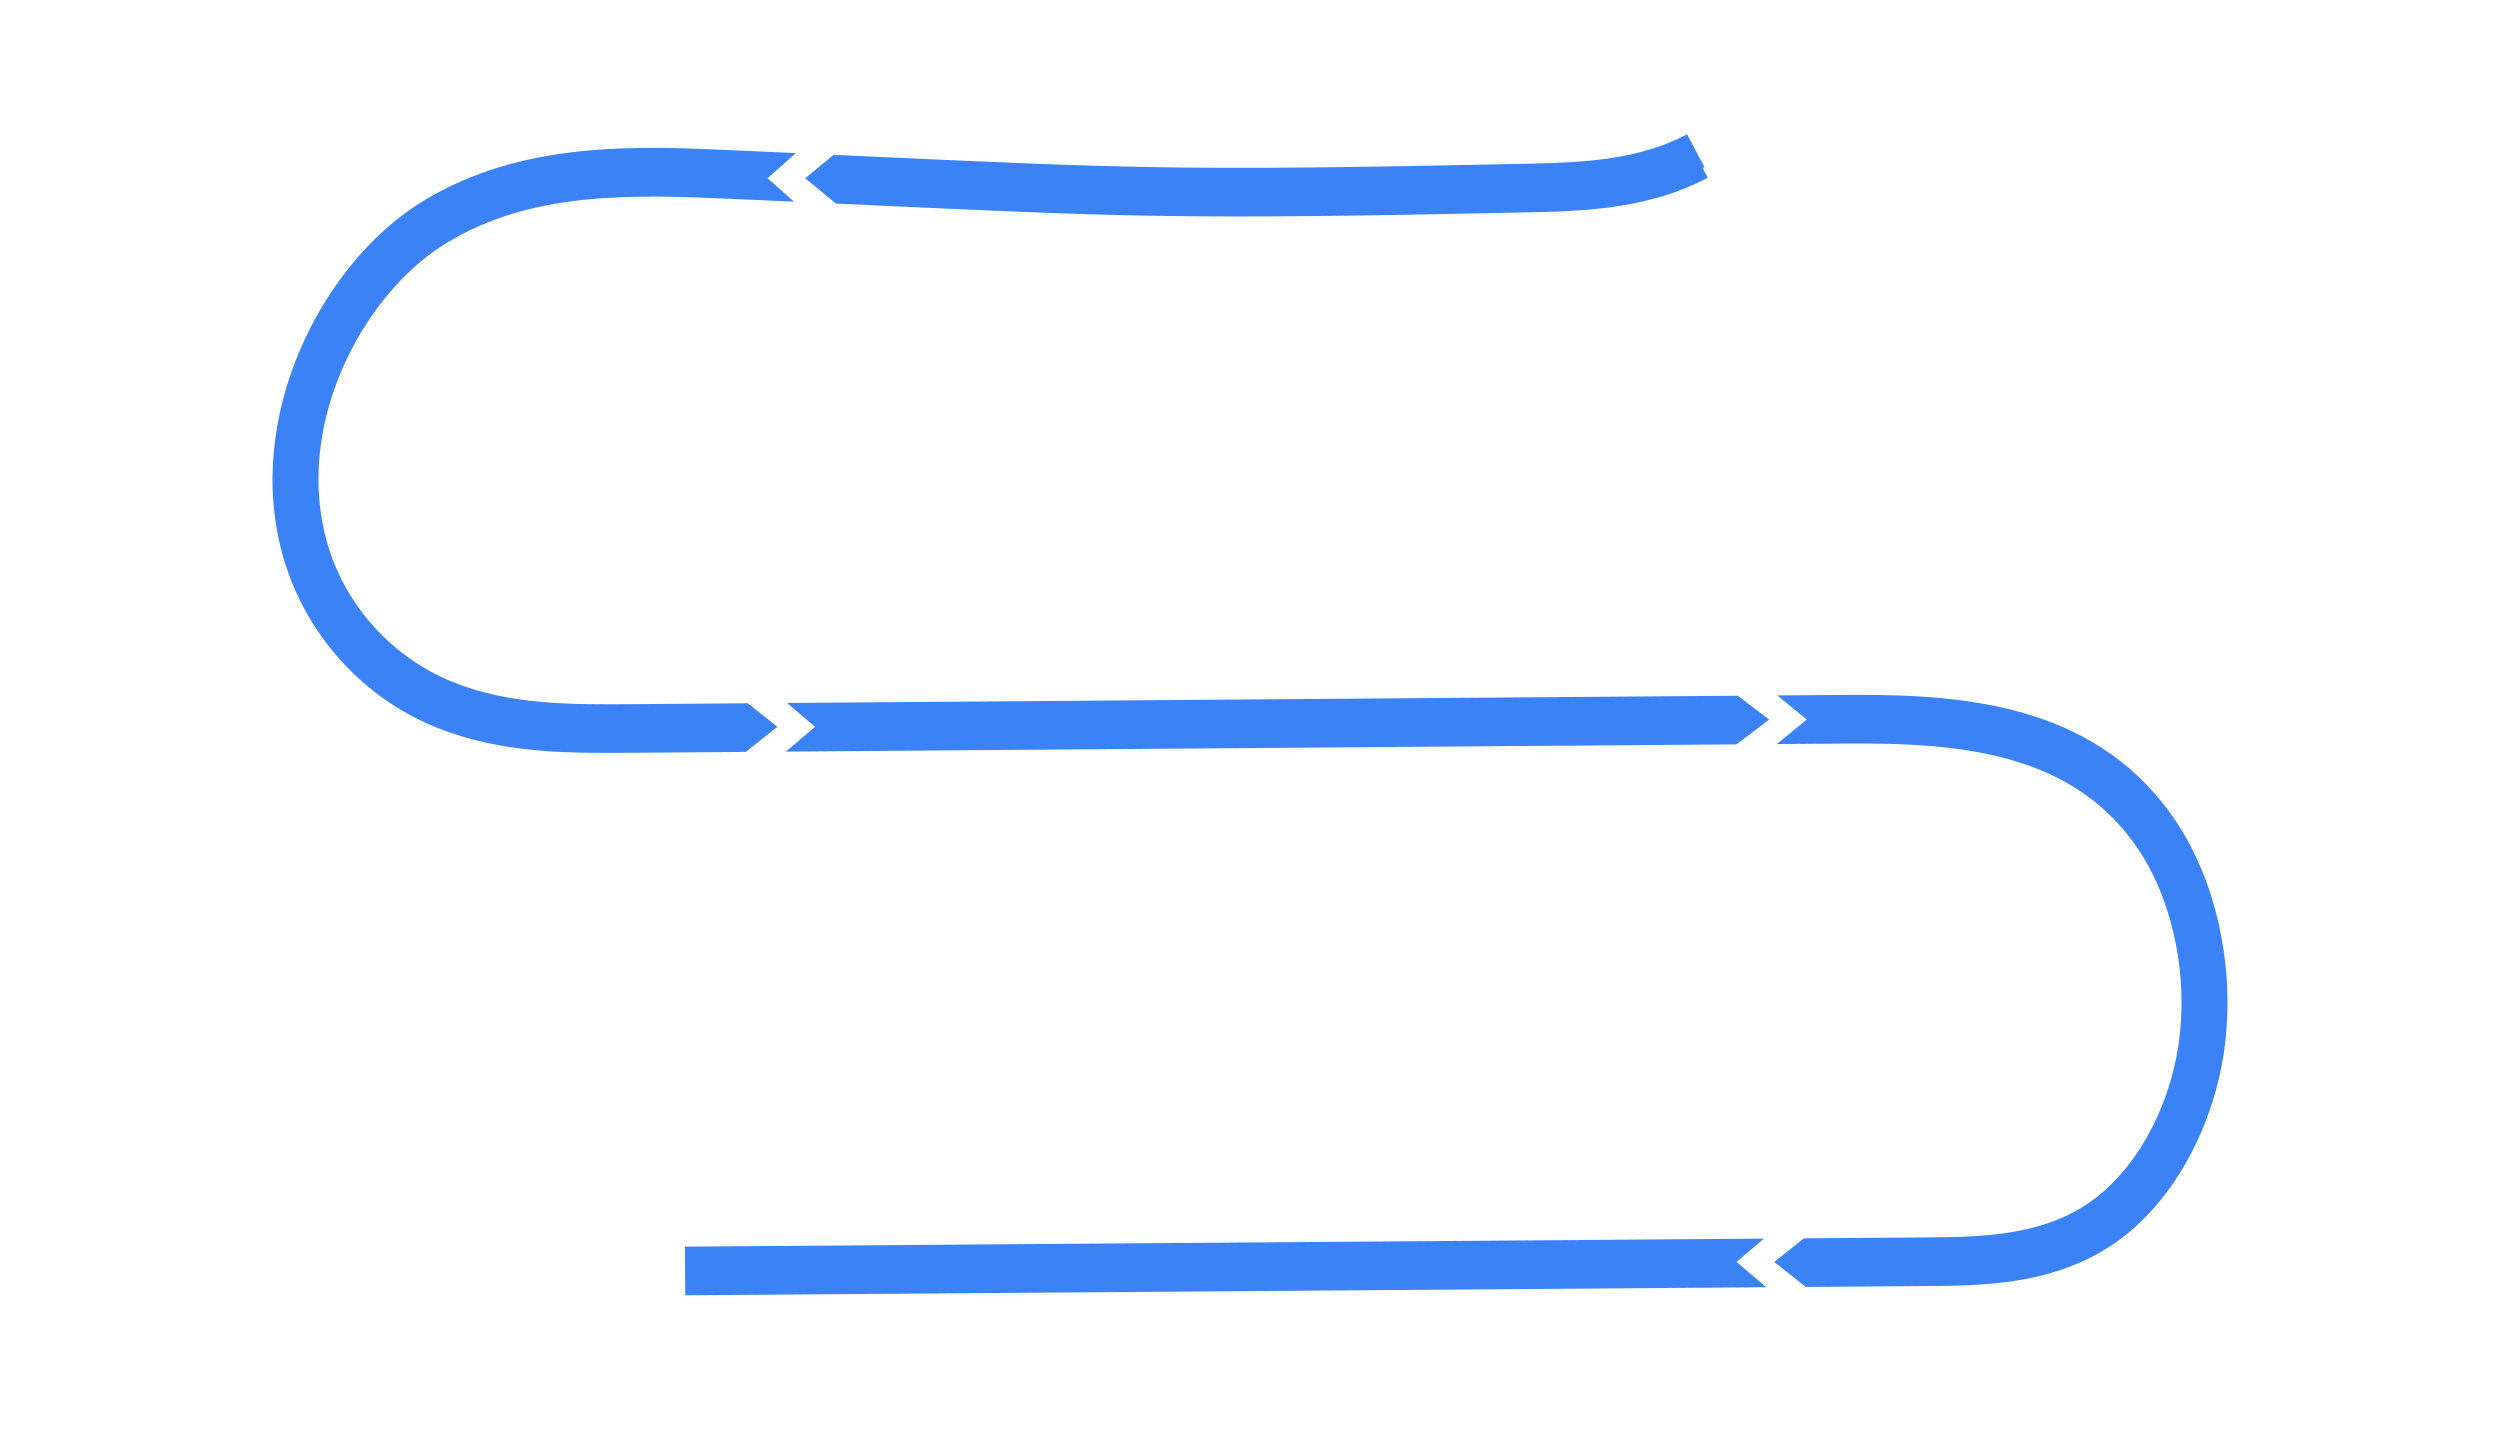 <svg xmlns="http://www.w3.org/2000/svg" width="1210" height="692" viewBox="0 0 1210 692" fill="none"><path d="M840.496 610.768L854.903 623.021L331.68 626.912L331.613 617.913L331.546 608.913L331.565 608.912L331.524 603.376L853.751 599.494L840.496 610.768ZM898.429 336.308C952.622 336.205 1017.03 341.525 1054.35 399.34L1055.26 400.771C1073.88 430.514 1081.79 471.328 1076.49 508.491L1076.22 510.286C1070.4 547.885 1050.69 582.873 1023.57 601.661L1022.27 602.544C992.747 622.265 958.366 622.272 930.906 622.457L930.907 622.458L927.515 622.48L927.516 622.481L874.006 622.879L858.735 610.768L873.131 599.35L930.754 598.922L930.787 598.921H930.823C958.671 598.732 986.909 598.297 1010.34 582.648L1011.35 581.961C1032.49 567.306 1049.29 538.651 1054.27 506.441V506.44L1054.49 504.906C1059.02 473.145 1052.11 438.421 1036.73 413.847L1035.98 412.666C1004.5 363.908 948.405 359.453 893.376 359.867L893.377 359.868L859.975 360.122L874.496 348.268L860.186 336.585L893.216 336.333H893.217L898.429 336.308ZM204.358 97.578C252.437 67.932 308.847 70.689 355.602 72.764L355.647 72.766H355.648L372.728 73.53C377 73.723 381.173 73.914 385.251 74.1L371.495 86.268L384.325 97.616C380.246 97.431 376.073 97.239 371.801 97.047L354.704 96.282C307.382 94.175 257.305 92.207 215.638 117.895L214.654 118.507C195.157 130.771 176.863 152.577 165.571 178.767C154.309 204.889 150.326 234.629 158.359 262.723L158.776 264.141C167.75 293.853 190.302 318.504 219.325 330.169H219.324C246.665 341.157 276.025 341.048 306.457 340.811H306.459L361.907 340.387L376.256 351.768L360.921 363.93L306.629 364.345L306.63 364.346H306.577C276.414 364.572 243.135 364.93 211.361 352.159V352.16C176.035 337.963 148.605 307.855 137.585 271.347L137.072 269.604C127.259 235.283 132.203 199.781 145.177 169.438C158.12 139.167 179.363 113.293 203.224 98.284L204.358 97.578ZM856.256 348.268L840.496 360.268H841.025L380.368 363.781L394.496 351.768L380.943 340.241L841.103 336.73L856.256 348.268ZM820.769 72.955L824.98 80.909C824.689 81.063 824.396 81.213 824.104 81.364L826.579 86.039C798.834 100.725 768.325 102.128 742.659 102.715L737.593 102.825C567.62 106.458 545.626 105.005 404.612 98.539L389.734 86.268L403.48 74.929C546.098 81.466 566.977 82.931 737.138 79.292H737.139L742.202 79.18C767.568 78.576 793.59 77.158 816.559 65L820.769 72.955Z" fill="#3B82F6"></path></svg>